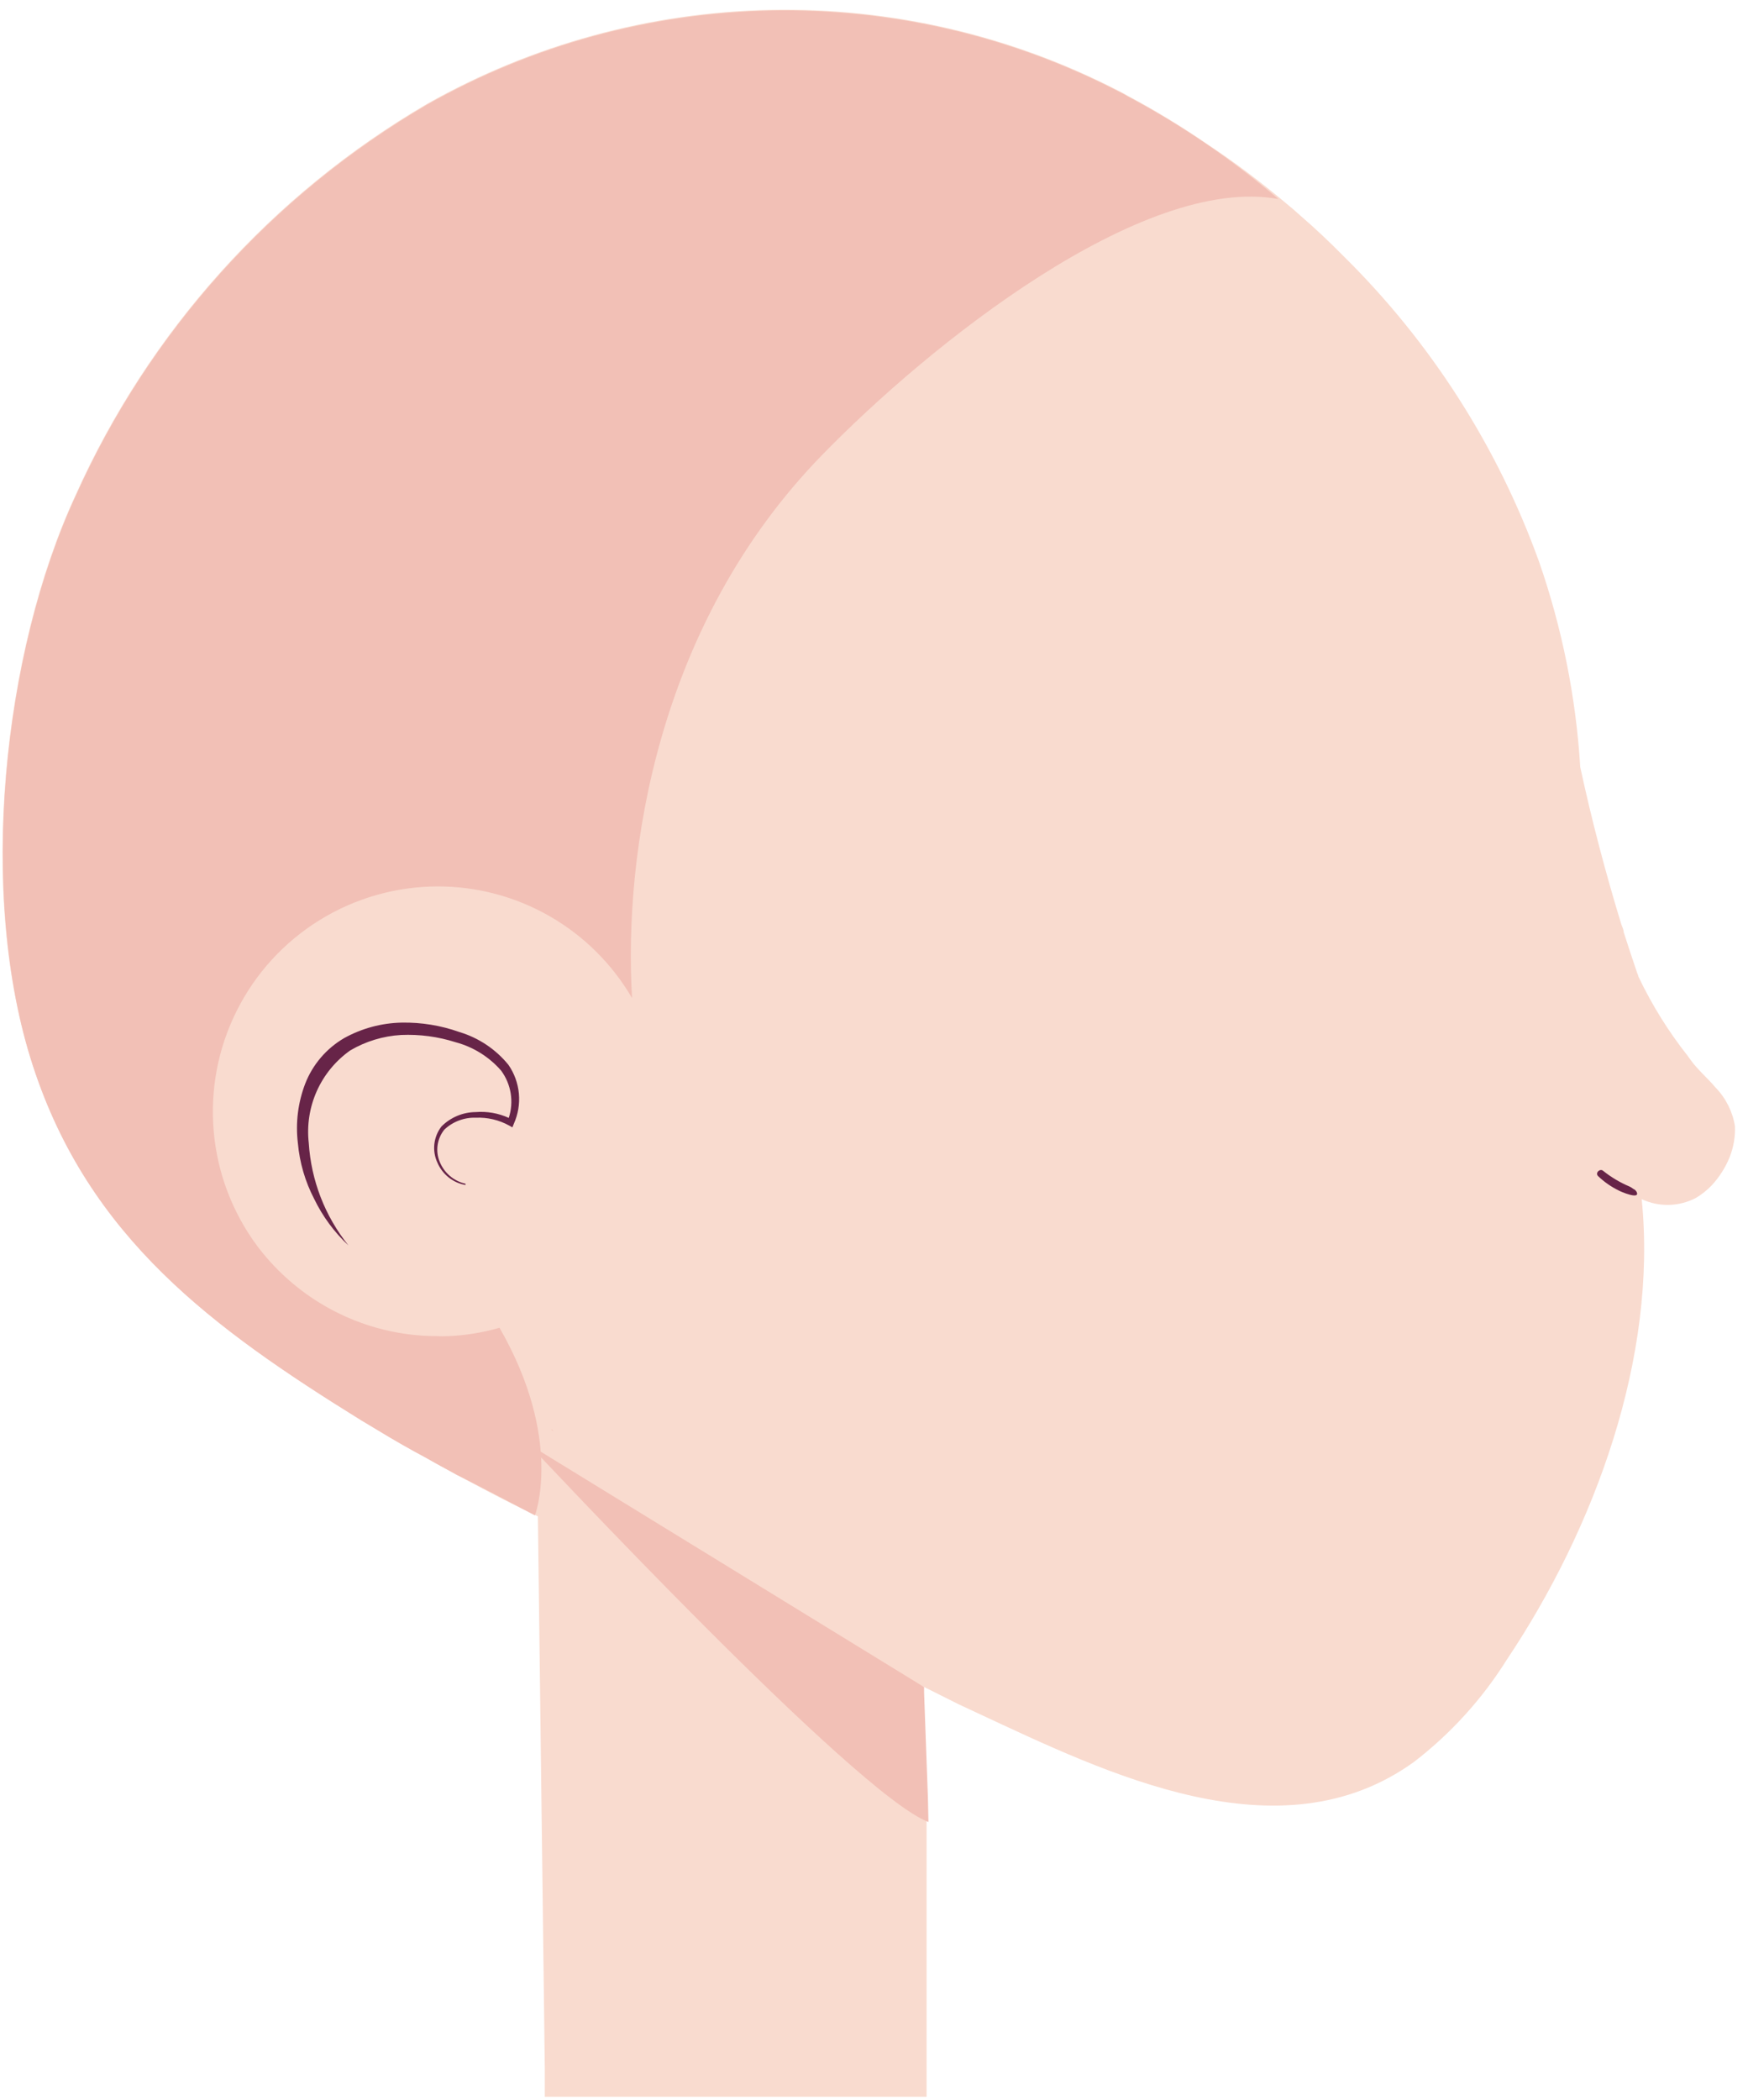 <svg width="96.139px" height="115.475px" viewBox="30.858 36.425 96.139 115.475" fill="none" xmlns="http://www.w3.org/2000/svg"><g id="Profile Head Adult/Bald"><g id="Group 738"><path id="10:98788" d="M125.221 96.24C124.781 95.72 124.221 95.24 123.861 94.74L123.681 94.49C122.617 93.143 121.708 91.681 120.971 90.13C120.957 90.061 120.933 89.993 120.901 89.93C120.651 89.19 120.401 88.44 120.161 87.69C120.161 87.55 120.081 87.4 120.031 87.26C119.161 84.42 118.401 81.53 117.771 78.61C117.535 74.765 116.774 70.97 115.511 67.33C113.227 60.989 109.55 55.242 104.751 50.51C103.991 49.74 103.221 49.01 102.421 48.32C102.161 48.08 101.891 47.85 101.621 47.63C100.227 46.448 98.765 45.349 97.241 44.34C95.839 43.375 94.383 42.491 92.881 41.69C92.691 41.58 92.511 41.48 92.341 41.4C86.442 38.362 79.881 36.839 73.248 36.968C66.614 37.098 60.117 38.875 54.341 42.14C45.812 47.123 39.053 54.647 35.011 63.66C31.011 72.28 29.581 85.66 32.661 95C35.581 103.87 41.851 108.85 49.301 113.59L51.151 114.76L52.151 115.37C53.071 115.91 53.951 116.37 54.761 116.86L55.551 117.29L56.011 117.55L56.431 117.77L56.811 117.97C59.041 119.17 60.441 119.81 60.441 119.81L60.821 150.14V150.49V151.73H81.821V136.28L81.771 134.9C81.771 134.9 81.541 129.13 81.551 129.13L83.551 130.13L84.621 130.63C91.721 133.94 101.251 138.63 108.621 133.32C110.64 131.768 112.367 129.868 113.721 127.71C118.581 120.45 122.021 111.06 121.151 102.37C121.623 102.59 122.14 102.697 122.66 102.684C123.181 102.67 123.691 102.535 124.151 102.29C124.459 102.104 124.741 101.878 124.991 101.62C125.418 101.163 125.757 100.63 125.991 100.05C126.201 99.516 126.3 98.944 126.281 98.37C126.156 97.568 125.786 96.823 125.221 96.24V96.24Z" fill="#F9DBCF"/><path id="10:98789" d="M61.18 115.05L61.31 115.15C61.277 115.116 61.247 115.079 61.22 115.04L61.18 115.05Z" fill="#F2C0B6"/><path id="10:98790" d="M101.17 47.37C93.7 46.01 81.98 55.37 76.06 61.46C66.99 70.77 65.15 83.37 65.62 91.31C64.532 89.442 62.973 87.892 61.099 86.815C59.225 85.737 57.101 85.17 54.94 85.17C52.645 85.173 50.395 85.813 48.443 87.019C46.49 88.225 44.911 89.95 43.882 92.001C42.852 94.052 42.412 96.349 42.611 98.635C42.81 100.922 43.641 103.108 45.01 104.95V104.95C45.943 106.189 47.1 107.244 48.419 108.06C50.372 109.267 52.624 109.905 54.919 109.9C55.096 109.91 55.273 109.91 55.45 109.9H55.52C56.471 109.86 57.415 109.706 58.33 109.44C61.87 115.59 60.279 119.76 60.279 119.76C60.279 119.76 58.16 118.63 56.33 117.7L55.95 117.51L55.529 117.28L55.07 117.03L54.279 116.59C53.469 116.16 52.59 115.66 51.669 115.1L50.669 114.5C42.609 109.5 35.739 104.5 32.669 95.04C29.599 85.58 31.029 72.32 35.02 63.7C39.062 54.687 45.821 47.163 54.35 42.18C60.125 38.915 66.623 37.138 73.256 37.008C79.89 36.879 86.451 38.402 92.35 41.44C92.52 41.52 92.7 41.62 92.889 41.73C95.846 43.304 98.622 45.195 101.17 47.37V47.37Z" fill="#F2C0B6"/><path id="10:98791" d="M81.922 136.62C77.922 135.11 60.492 116.42 59.922 115.84L81.682 129.2V129.49L81.892 135.26L81.922 136.62Z" fill="#F2C0B6"/><path id="Vector" d="M59.12 98.22L59.04 98.42L58.86 98.32C58.301 98.012 57.668 97.863 57.03 97.89C56.713 97.879 56.397 97.931 56.1 98.043C55.803 98.154 55.532 98.323 55.3 98.54C55.102 98.784 54.973 99.078 54.927 99.389C54.881 99.701 54.92 100.019 55.04 100.31C55.161 100.612 55.353 100.88 55.6 101.091C55.848 101.302 56.143 101.449 56.46 101.52V101.59C56.122 101.531 55.804 101.388 55.535 101.175C55.267 100.962 55.055 100.685 54.92 100.37C54.768 100.049 54.708 99.692 54.747 99.339C54.786 98.986 54.922 98.65 55.14 98.37C55.639 97.87 56.314 97.586 57.02 97.58C57.644 97.53 58.271 97.64 58.84 97.9C58.982 97.464 59.018 97.001 58.945 96.549C58.872 96.097 58.692 95.669 58.42 95.3C57.76 94.543 56.89 94 55.92 93.74C54.951 93.431 53.936 93.296 52.92 93.34C51.933 93.397 50.973 93.688 50.12 94.19C49.319 94.756 48.684 95.527 48.283 96.422C47.882 97.318 47.729 98.305 47.84 99.28C47.969 101.336 48.731 103.303 50.02 104.91C49.241 104.184 48.604 103.319 48.14 102.36C47.641 101.402 47.336 100.356 47.24 99.28C47.108 98.18 47.245 97.065 47.64 96.03C48.05 94.97 48.808 94.081 49.79 93.51C50.759 92.974 51.843 92.683 52.95 92.66C54.033 92.641 55.11 92.817 56.13 93.18C57.186 93.498 58.123 94.125 58.82 94.98C59.145 95.448 59.343 95.993 59.396 96.561C59.448 97.128 59.353 97.7 59.12 98.22V98.22Z" fill="#672448"/><g id="NOSE"><path id="Vector_2" d="M119.881 101.89C119.466 101.686 119.085 101.42 118.751 101.1C118.571 100.92 118.871 100.65 119.041 100.82C119.477 101.167 119.958 101.453 120.471 101.67C120.547 101.704 120.617 101.747 120.681 101.8C120.77 101.835 120.841 101.903 120.881 101.99C121.051 102.41 119.981 101.95 119.881 101.89Z" fill="#672448"/></g></g></g></svg>
